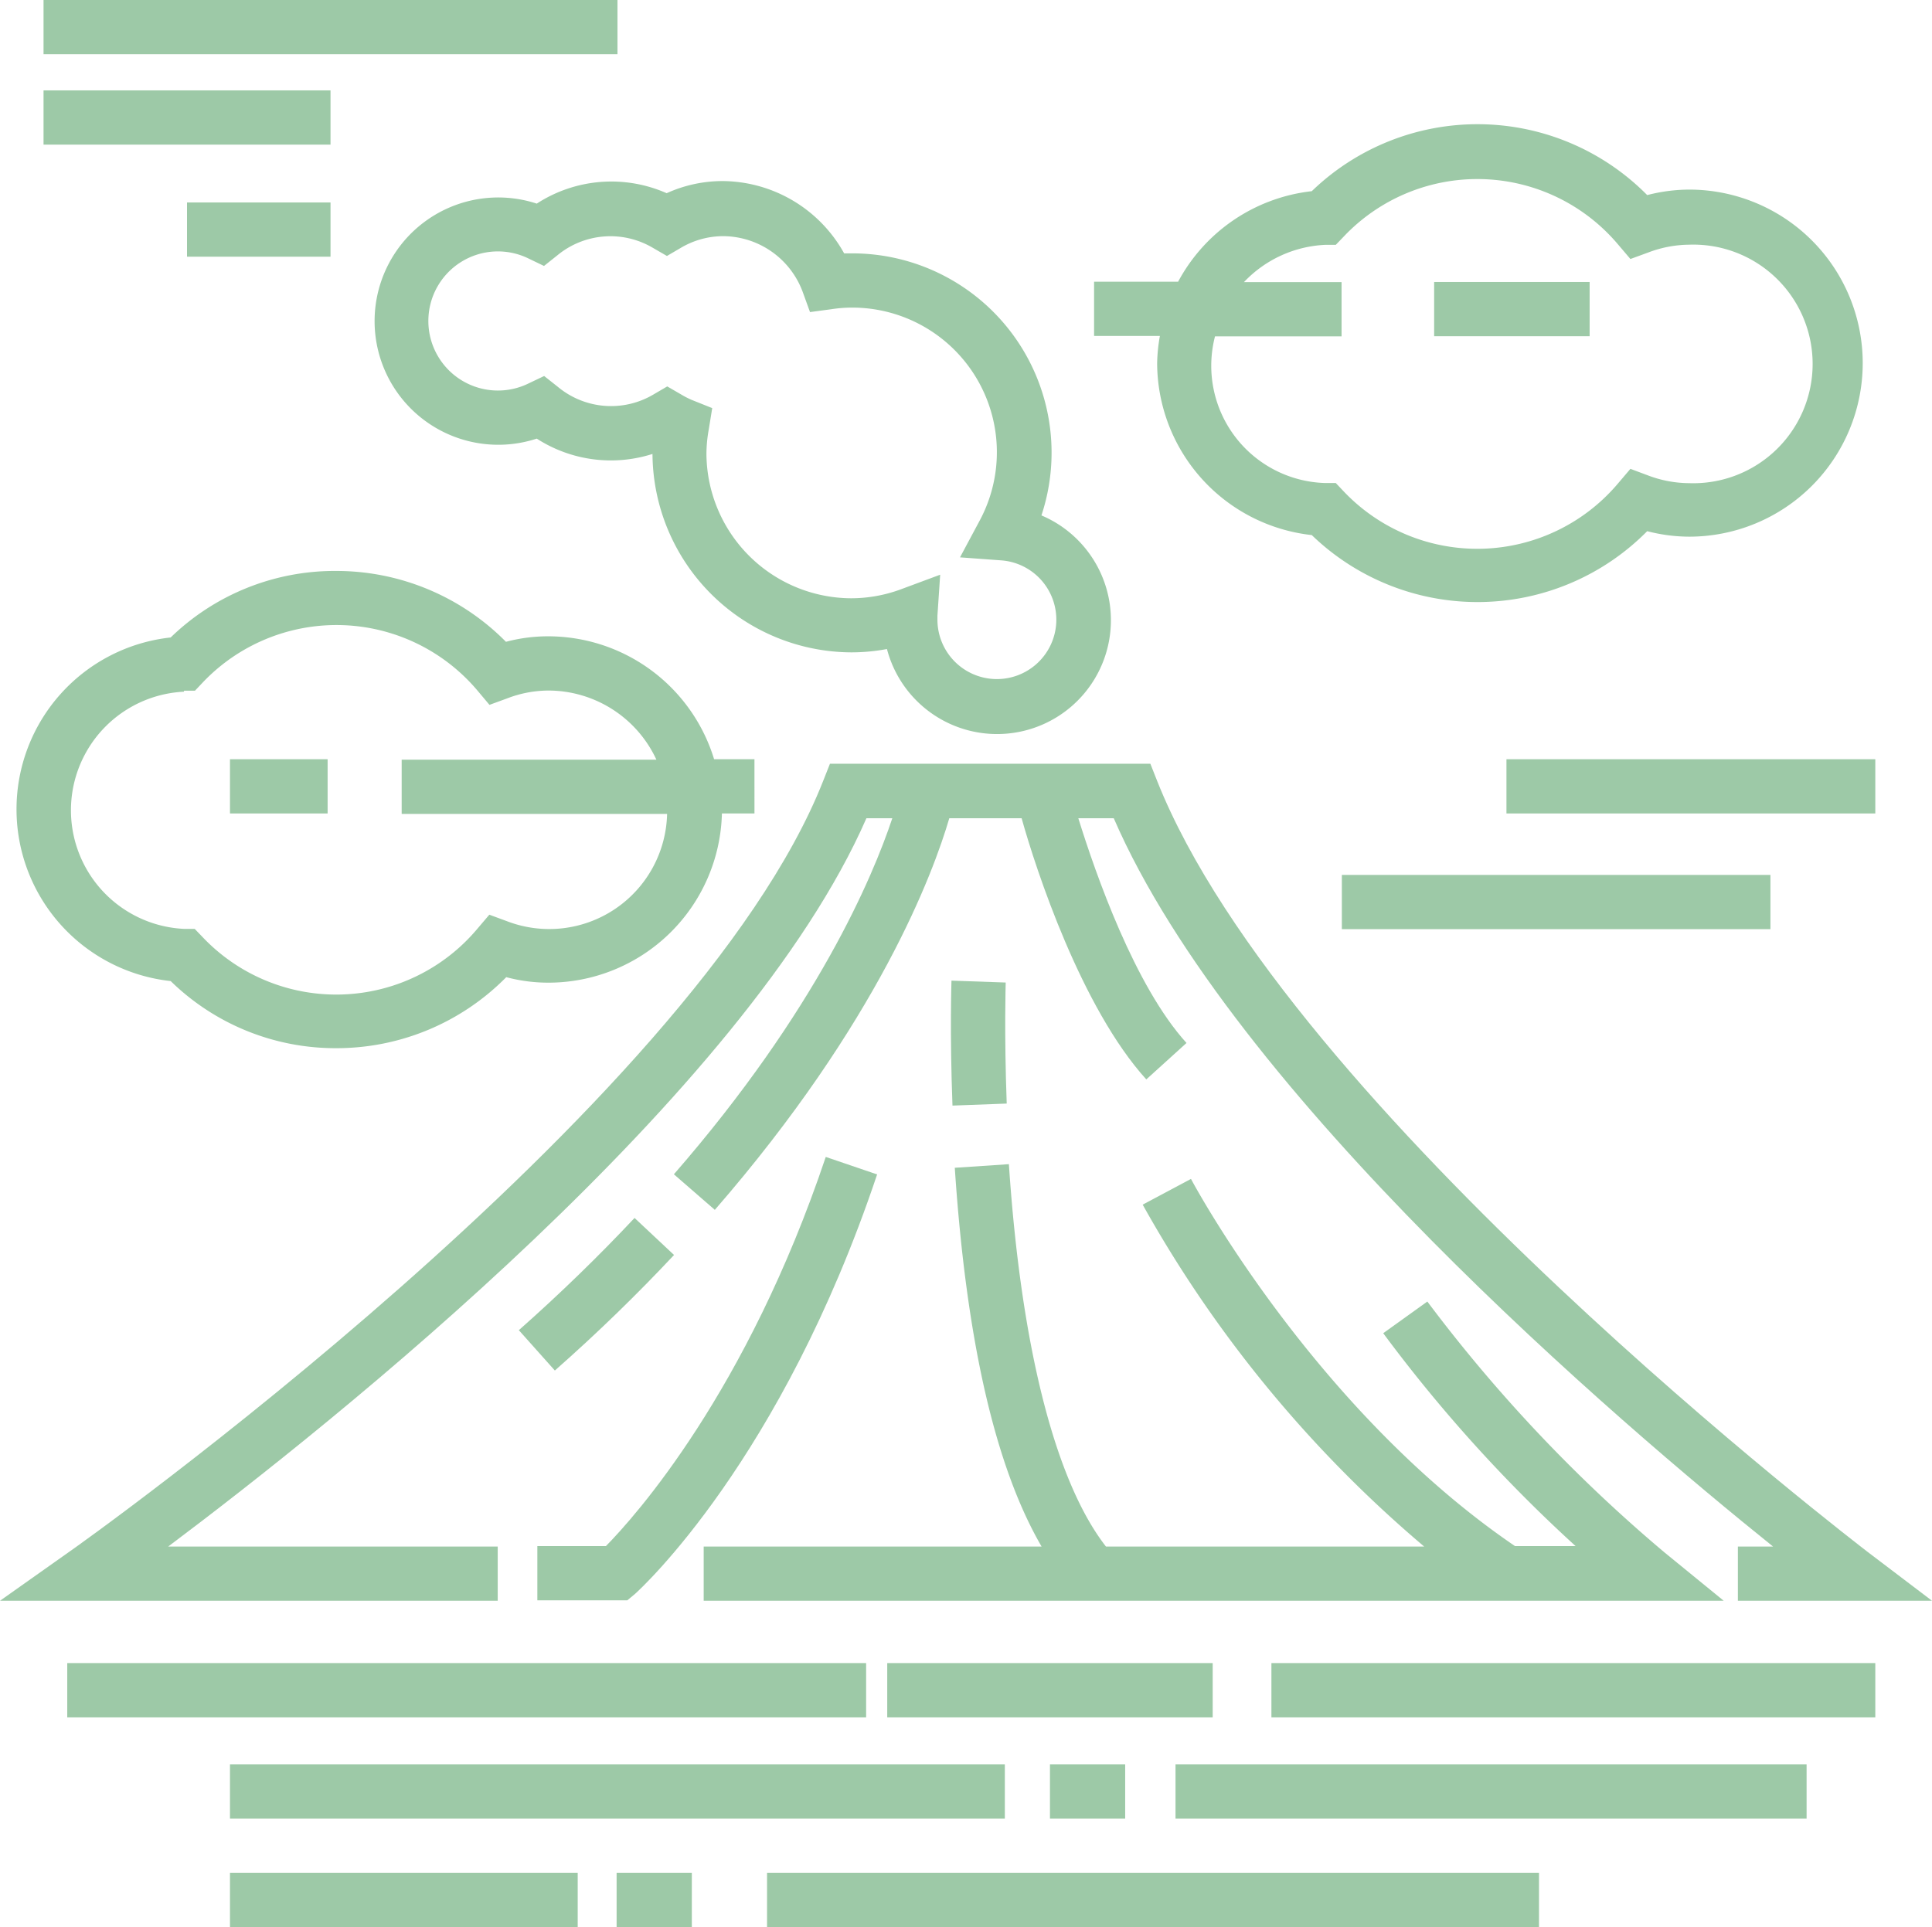 <svg id="Layer_1" data-name="Layer 1" xmlns="http://www.w3.org/2000/svg" viewBox="0 0 133.57 133.25"><defs><style>.cls-1{fill:#9dc9a7;}</style></defs><path class="cls-1" d="M42.4,115.94H19.63C31,107.41,59.57,84.64,67.9,65.58h1.79c-1.35,4.06-5.22,13.27-15.1,24.62l2.83,2.46c11.3-13,15.11-23.32,16.21-27.08h5c1,3.59,4.14,13.12,8.62,18.06l2.78-2.52c-3.57-3.93-6.27-11.65-7.48-15.54H85c8.26,19.06,35,41.86,45.58,50.36h-2.43v3.75h13.42l-4.44-3.37C136.73,116,97,85.67,88,63l-.47-1.19H65.38L64.91,63C56,85.62,13.25,116,12.82,116.28L8,119.69H42.41v-3.75Z" transform="translate(-8 -9)"/><path class="cls-1" d="M51.91,119.21c.41-.37,10.11-9.25,16.73-29L65.09,89c-5.46,16.25-13.19,24.87-15.2,26.91H45.15v3.75h6.22Z" transform="translate(-8 -9)"/><path class="cls-1" d="M127.17,119.69l-4.08-3.33A104.84,104.84,0,0,1,106.68,99l-3.05,2.19a102.22,102.22,0,0,0,13.3,14.72h-4.19c-13.89-9.46-22.32-25.22-22.4-25.39L87,92.3a85.51,85.51,0,0,0,19.46,23.64h-22c-3.5-4.49-5.87-13.81-6.71-26.44l-3.74.25c.79,11.9,2.79,20.67,6,26.19H56.65v3.75h70.52Z" transform="translate(-8 -9)"/><path class="cls-1" d="M45.11,23.08a8.55,8.55,0,1,0,0,16.25,9.46,9.46,0,0,0,8,1.06A13.81,13.81,0,0,0,66.86,54.11a13.49,13.49,0,0,0,2.46-.23A7.87,7.87,0,1,0,80,44.64,13.78,13.78,0,0,0,66.87,26.52h-.51a9.68,9.68,0,0,0-8.39-5,9.35,9.35,0,0,0-3.88.84A9.46,9.46,0,0,0,45.11,23.08Zm9,3.62.94-.55A5.76,5.76,0,0,1,58,25.33a5.9,5.9,0,0,1,5.49,3.84L64,30.58l1.49-.2a9.39,9.39,0,0,1,1.39-.11A10,10,0,0,1,75.73,45l-1.36,2.54,2.87.21a4.11,4.11,0,1,1-4.43,4.12c0-.1,0-.2,0-.3L73,48.74l-2.69,1a9.94,9.94,0,0,1-3.47.63,10.05,10.05,0,0,1-10-10A9.74,9.74,0,0,1,57,38.7l.24-1.48-1.4-.56a6,6,0,0,1-.76-.39l-.95-.55-.94.55a5.75,5.75,0,0,1-6.61-.51L45.62,35l-1.07.51a4.81,4.81,0,1,1,0-8.63l1.06.51.93-.74a5.76,5.76,0,0,1,6.6-.51Z" transform="translate(-8 -9)"/><path class="cls-1" d="M54.6,95.78l-2.73-2.56c-2.46,2.62-5.14,5.23-8,7.76l2.49,2.79C49.31,101.17,52.07,98.48,54.6,95.78Z" transform="translate(-8 -9)"/><path class="cls-1" d="M73.78,76.81c0,.15-.12,3.62.07,8.64l3.75-.14c-.18-4.88-.07-8.34-.07-8.37Z" transform="translate(-8 -9)"/><rect class="cls-1" x="4.65" y="115" width="55.23" height="3.75"/><rect class="cls-1" x="61.34" y="115" width="22.5" height="3.75"/><rect class="cls-1" x="87.9" y="115" width="41.75" height="3.75"/><rect class="cls-1" x="15.9" y="122" width="53.57" height="3.75"/><rect class="cls-1" x="72.59" y="122" width="5.2" height="3.75"/><rect class="cls-1" x="81.27" y="122" width="43.63" height="3.75"/><rect class="cls-1" x="15.9" y="129.5" width="24.04" height="3.75"/><rect class="cls-1" x="42.63" y="129.5" width="5.2" height="3.75"/><rect class="cls-1" x="53.03" y="129.5" width="53.37" height="3.75"/><path class="cls-1" d="M88,34.12A12,12,0,0,0,98.69,46a16.49,16.49,0,0,0,23.19-.27,11.67,11.67,0,0,0,2.9.38,12,12,0,1,0,0-24,11.73,11.73,0,0,0-2.9.38,16.49,16.49,0,0,0-23.19-.27,12,12,0,0,0-9.24,6.26H83.64v3.75h4.55A11.61,11.61,0,0,0,88,34.12Zm11.6-8.19.75,0,.52-.54a12.72,12.72,0,0,1,19,.52l.85,1,1.23-.45a8.14,8.14,0,0,1,2.83-.54,8.25,8.25,0,1,1,0,16.49,8.12,8.12,0,0,1-2.83-.53l-1.23-.46-.85,1a12.73,12.73,0,0,1-19,.53l-.52-.55-.75,0A8.11,8.11,0,0,1,92,32.26h8.75V28.51H94A8.25,8.25,0,0,1,99.63,25.93Z" transform="translate(-8 -9)"/><path class="cls-1" d="M19.8,76.84a16.3,16.3,0,0,0,11.45,4.64A16.47,16.47,0,0,0,43,76.57a11.29,11.29,0,0,0,2.91.38,12,12,0,0,0,12-11.7h2.25V61.5H57.37A12,12,0,0,0,45.89,53a11.29,11.29,0,0,0-2.91.38,16.49,16.49,0,0,0-11.73-4.9A16.29,16.29,0,0,0,19.8,53.08a11.95,11.95,0,0,0,0,23.76Zm.93-20.08.75,0,.52-.55a12.75,12.75,0,0,1,19,.53l.84,1,1.23-.45a8,8,0,0,1,2.84-.54,8.24,8.24,0,0,1,7.47,4.78H35.77v3.75H54.12a8.15,8.15,0,0,1-11.07,7.42l-1.22-.45-.85,1a12.73,12.73,0,0,1-19,.52l-.52-.54-.75,0a8.21,8.21,0,0,1,0-16.4Z" transform="translate(-8 -9)"/><rect class="cls-1" x="15.9" y="52.5" width="6.75" height="3.75"/><rect class="cls-1" x="99.15" y="19.5" width="10.75" height="3.75"/><rect class="cls-1" x="104.15" y="52.5" width="25.5" height="3.75"/><rect class="cls-1" x="92.77" y="60.5" width="29.63" height="3.75"/><rect class="cls-1" x="3.01" width="39.68" height="3.75"/><rect class="cls-1" x="3.01" y="6.25" width="19.84" height="3.75"/><rect class="cls-1" x="12.93" y="14" width="9.92" height="3.75"/></svg>